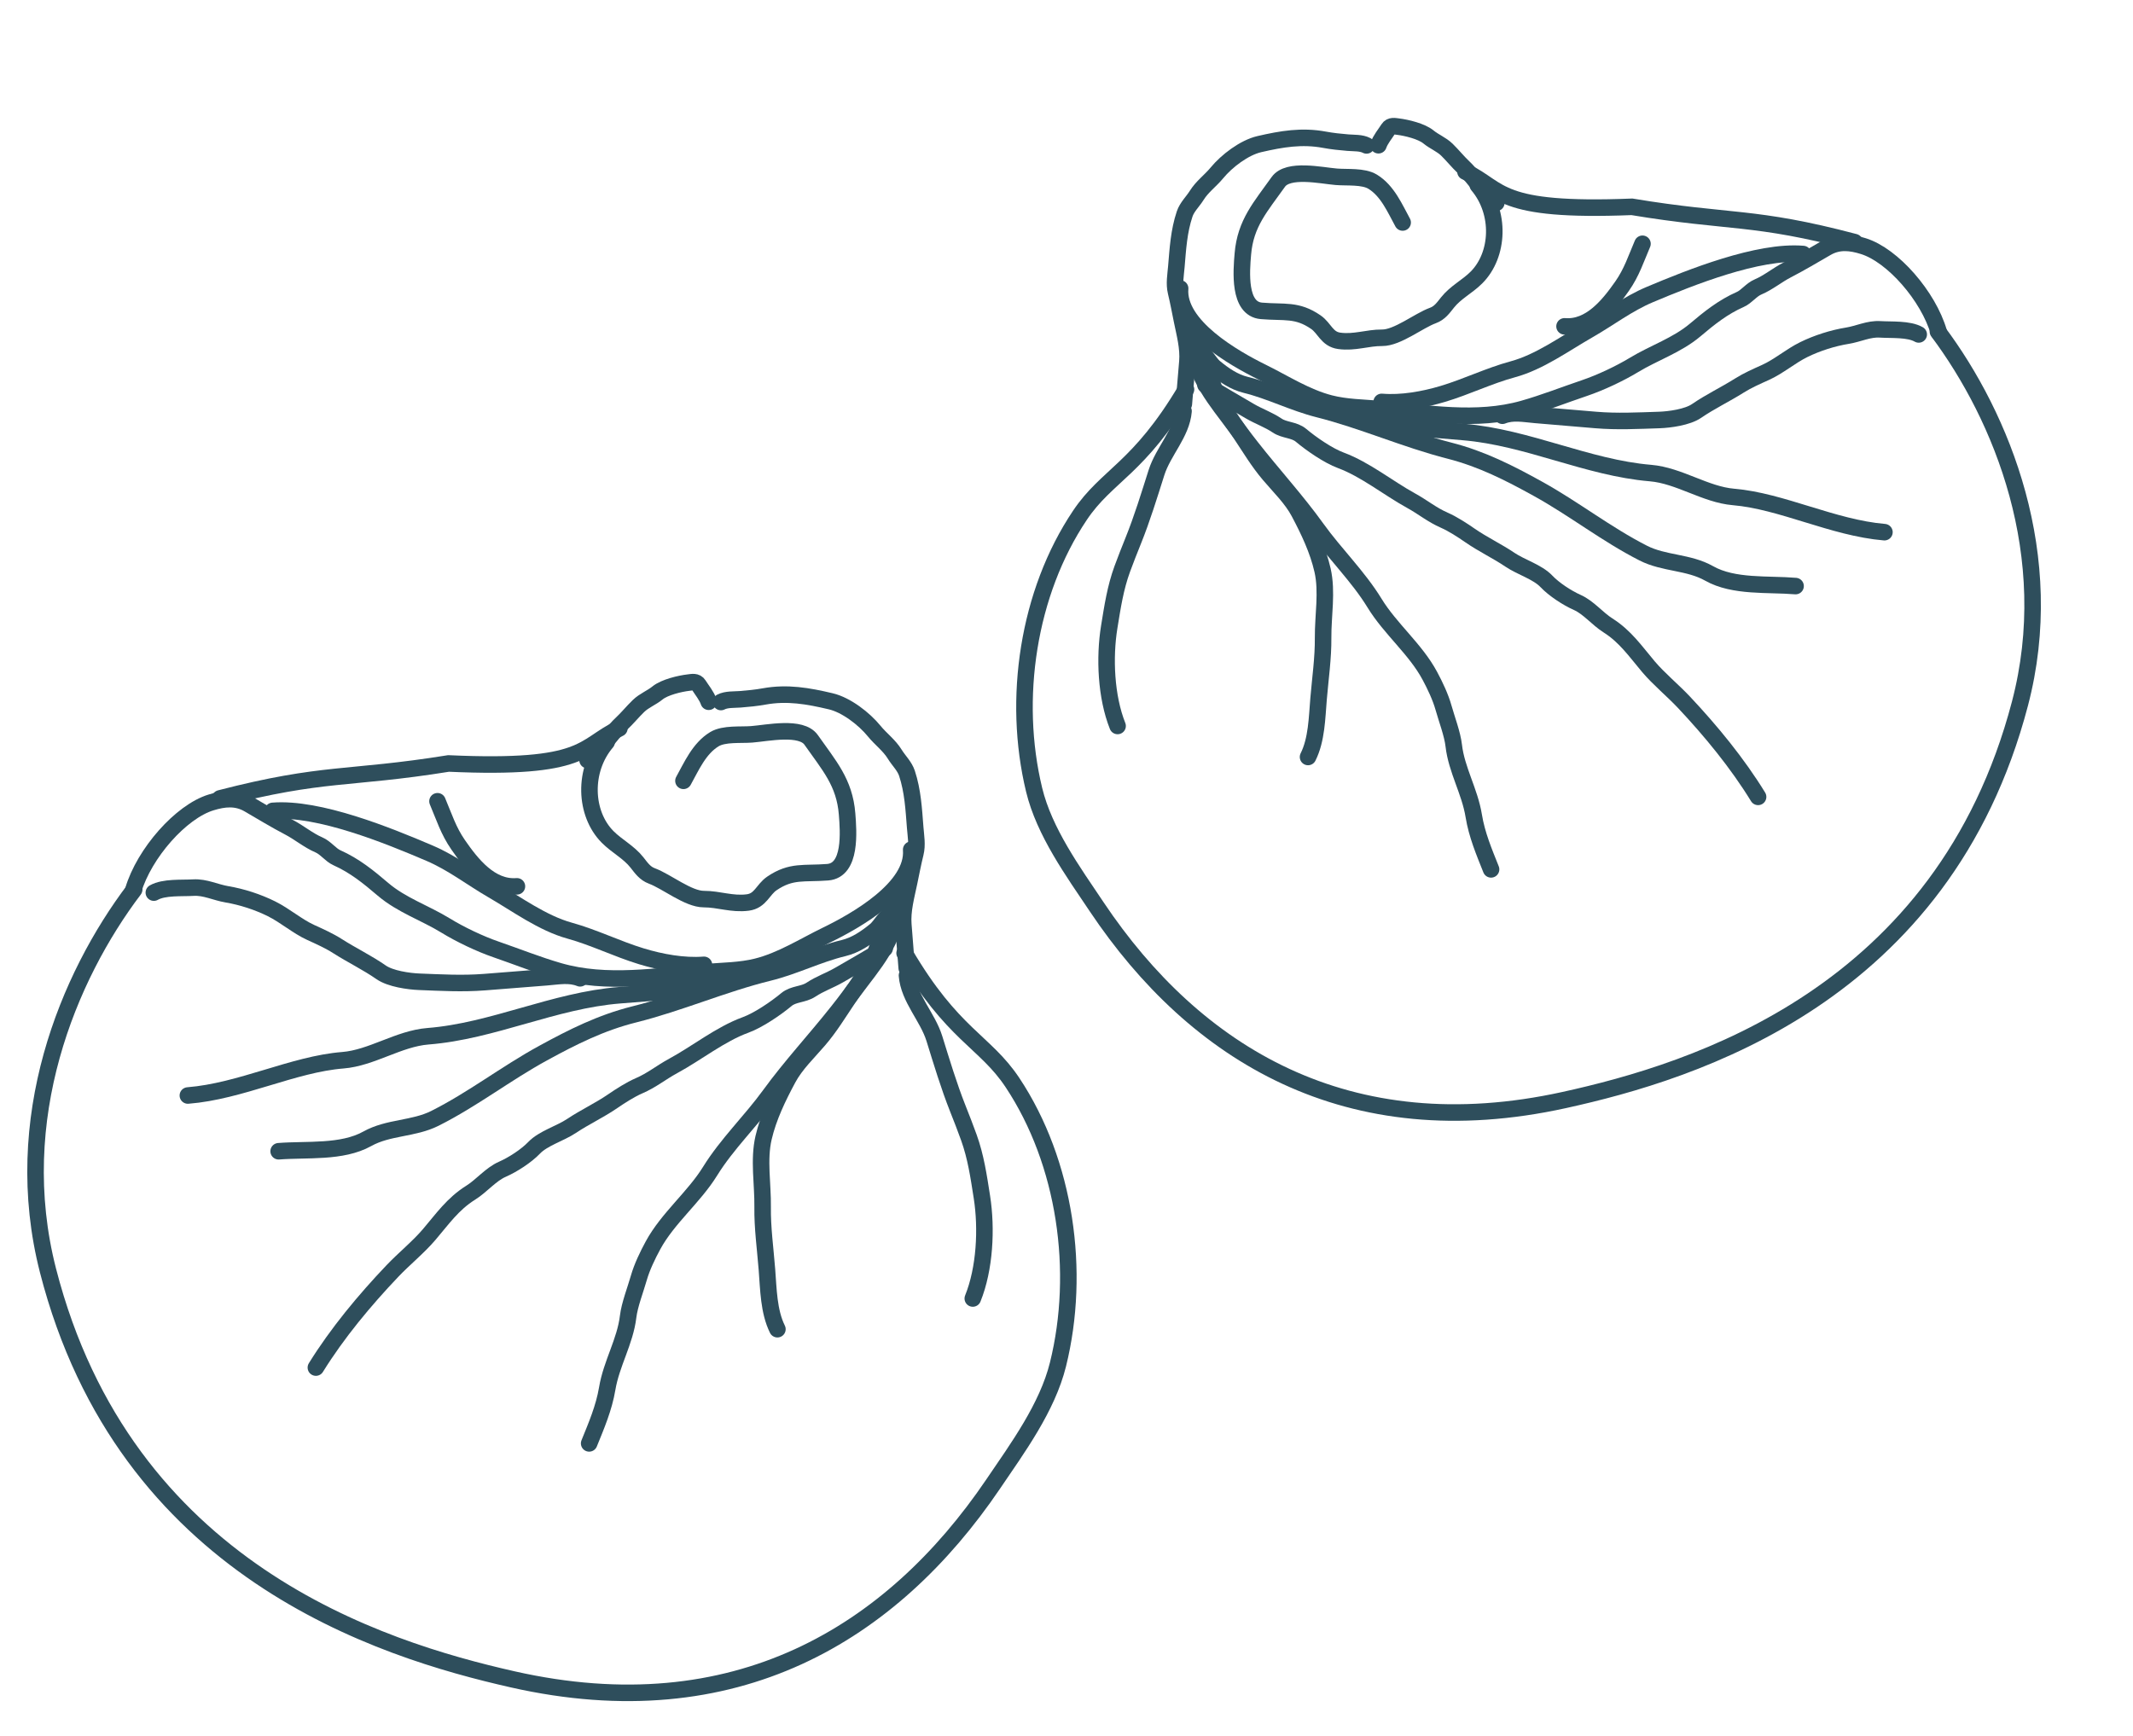<?xml version="1.0" encoding="UTF-8"?> <svg xmlns="http://www.w3.org/2000/svg" width="129" height="105" viewBox="0 0 129 105" fill="none"><g clip-path="url(#clip0_2819_187)"><path d="M36.69 44.886C35.246 46.578 35.345 49.208 36.744 50.619C37.31 51.19 38.022 51.533 38.524 52.171C38.788 52.507 39.006 52.83 39.428 52.986C40.308 53.31 41.621 54.386 42.566 54.384C43.481 54.383 44.268 54.715 45.229 54.589C45.994 54.488 46.136 53.81 46.681 53.438C47.857 52.637 48.621 52.871 50.057 52.758C51.499 52.644 51.314 50.297 51.23 49.235C51.079 47.322 50.139 46.301 49.058 44.756C48.457 43.897 46.412 44.343 45.463 44.418C44.791 44.471 43.792 44.359 43.207 44.711C42.279 45.271 41.81 46.377 41.334 47.23" stroke="#2E4E5C" stroke-linecap="round"></path><path d="M35.534 45.978C35.83 45.632 36.175 45.347 36.488 45.017C36.87 44.615 37.169 44.163 37.572 43.787C37.941 43.444 38.258 43.048 38.619 42.7C38.957 42.373 39.406 42.207 39.763 41.916C40.193 41.565 41.123 41.349 41.646 41.288C41.865 41.262 42.109 41.202 42.247 41.421C42.449 41.741 42.742 42.091 42.861 42.447" stroke="#2E4E5C" stroke-linecap="round"></path><path d="M43.601 42.464C43.932 42.292 44.395 42.327 44.757 42.299C45.249 42.26 45.73 42.214 46.216 42.126C47.613 41.874 48.864 42.094 50.243 42.42C51.184 42.642 52.261 43.476 52.867 44.219C53.274 44.719 53.773 45.069 54.114 45.622C54.352 46.009 54.709 46.339 54.853 46.778C55.206 47.855 55.261 48.931 55.349 50.053C55.39 50.574 55.489 51.103 55.361 51.615C55.216 52.203 55.102 52.796 54.98 53.385C54.809 54.207 54.564 55.076 54.631 55.927C54.7 56.805 54.769 57.683 54.838 58.561" stroke="#2E4E5C" stroke-linecap="round"></path><path d="M55.107 51.394C55.29 53.714 51.74 55.708 49.988 56.559C48.618 57.224 47.255 58.1 45.766 58.47C44.78 58.716 43.737 58.718 42.722 58.798C39.759 59.032 36.698 59.577 33.797 58.737C32.507 58.364 31.28 57.869 30.01 57.432C29.019 57.091 27.827 56.522 26.939 55.977C25.704 55.219 24.284 54.749 23.164 53.793C22.284 53.042 21.449 52.363 20.376 51.883C19.985 51.708 19.705 51.283 19.274 51.099C18.657 50.835 18.082 50.351 17.48 50.038C16.666 49.614 15.843 49.112 15.04 48.645C14.295 48.212 13.542 48.298 12.764 48.537C10.944 49.094 8.724 51.605 8.056 53.853" stroke="#2E4E5C" stroke-linecap="round"></path><path d="M9.304 53.992C9.916 53.642 10.999 53.732 11.698 53.69C12.403 53.648 13.037 53.979 13.722 54.094C14.629 54.247 15.595 54.56 16.422 54.972C17.242 55.379 17.975 56.029 18.79 56.401C19.334 56.649 19.905 56.904 20.409 57.226C21.284 57.784 22.196 58.22 23.053 58.815C23.611 59.203 24.715 59.36 25.359 59.385C26.678 59.436 27.97 59.511 29.295 59.407C30.547 59.308 31.798 59.209 33.05 59.111C33.766 59.054 34.437 58.914 35.084 59.176" stroke="#2E4E5C" stroke-linecap="round"></path><path d="M13.307 48.291C19.611 46.662 21.005 47.162 27.127 46.18C35.496 46.56 35.153 45.163 37.459 44.056" stroke="#2E4E5C" stroke-linecap="round"></path><path d="M16.499 49.047C19.289 48.827 23.489 50.544 25.987 51.611C27.357 52.197 28.498 53.094 29.79 53.843C31.274 54.703 32.801 55.836 34.456 56.294C35.929 56.702 37.326 57.399 38.788 57.844C39.974 58.205 41.342 58.457 42.575 58.36" stroke="#2E4E5C" stroke-linecap="round"></path><path d="M31.263 53.612C29.671 53.738 28.527 52.284 27.707 51.099C27.115 50.244 26.855 49.401 26.459 48.466" stroke="#2E4E5C" stroke-linecap="round"></path><path d="M8.115 53.805C4.124 59.078 0.543 67.661 2.904 76.857C7.555 94.975 23 99.769 31.009 101.58C44.452 104.619 53.918 98.828 60.057 89.778C61.547 87.581 63.337 85.144 63.985 82.53C65.38 76.905 64.439 70.316 61.237 65.489C59.565 62.97 57.62 62.616 54.709 57.652" stroke="#2E4E5C" stroke-linecap="round"></path><path d="M54.853 59.002C54.963 60.388 56.097 61.498 56.509 62.819C56.954 64.247 57.379 65.67 57.926 67.052C58.16 67.641 58.383 68.212 58.597 68.808C59.019 69.981 59.186 71.144 59.384 72.404C59.683 74.316 59.563 76.741 58.833 78.543" stroke="#2E4E5C" stroke-linecap="round"></path><path d="M54.12 55.631C53.819 57.427 52.252 58.983 51.267 60.442C50.688 61.301 50.206 62.106 49.526 62.902C48.892 63.644 48.122 64.373 47.659 65.236C47.049 66.372 46.474 67.557 46.18 68.816C45.868 70.152 46.142 71.635 46.123 73.001C46.105 74.26 46.285 75.539 46.383 76.793C46.476 77.972 46.484 79.324 47.016 80.4" stroke="#2E4E5C" stroke-linecap="round"></path><path d="M54.41 53.779C54.453 54.313 54.219 54.697 53.937 55.133C53.562 55.712 53.38 56.242 53.188 56.923C52.747 58.488 51.637 59.95 50.633 61.218C49.292 62.911 47.821 64.492 46.549 66.242C45.414 67.805 43.965 69.193 42.945 70.842C41.964 72.428 40.39 73.677 39.495 75.323C39.167 75.927 38.824 76.637 38.635 77.297C38.434 78.002 38.073 78.928 37.988 79.641C37.808 81.148 36.979 82.469 36.724 83.989C36.526 85.17 36.067 86.232 35.631 87.307" stroke="#2E4E5C" stroke-linecap="round"></path><path d="M19.104 82.721C20.395 80.638 22.046 78.652 23.733 76.879C24.435 76.141 25.297 75.446 25.949 74.682C26.753 73.741 27.382 72.82 28.468 72.142C29.131 71.728 29.677 71.034 30.388 70.723C31.012 70.45 31.832 69.919 32.299 69.43C32.852 68.852 33.887 68.558 34.556 68.111C35.367 67.568 36.245 67.166 37.059 66.607C37.526 66.287 38.131 65.899 38.641 65.679C39.427 65.341 39.959 64.884 40.722 64.47C42.129 63.708 43.57 62.55 45.085 61.998C45.871 61.711 46.928 60.988 47.566 60.457C47.985 60.109 48.588 60.165 49.039 59.867C49.602 59.495 50.177 59.307 50.749 58.977C51.685 58.437 52.638 57.889 53.505 57.367" stroke="#2E4E5C" stroke-linecap="round"></path><path d="M53.951 55.274C53.575 55.351 53.269 56.006 52.95 56.268C52.361 56.752 51.732 57.176 51.014 57.348C49.478 57.717 48.062 58.448 46.482 58.837C43.741 59.511 41.107 60.671 38.357 61.358C36.356 61.858 34.646 62.716 32.847 63.699C30.601 64.925 28.595 66.494 26.305 67.645C25.006 68.298 23.496 68.167 22.212 68.883C20.68 69.738 18.556 69.502 16.852 69.636" stroke="#2E4E5C" stroke-linecap="round"></path><path d="M11.362 66.264C14.554 66.012 17.739 64.368 20.734 64.131C22.477 63.994 24.11 62.82 25.884 62.68C29.817 62.37 33.489 60.513 37.492 60.197C38.326 60.132 39.159 60.066 39.993 60C40.862 59.932 41.528 59.531 42.35 59.466C43.449 59.38 44.472 59.125 45.625 59.034" stroke="#2E4E5C" stroke-linecap="round"></path><path d="M89.373 11.197C90.773 12.855 90.662 15.42 89.29 16.789C88.735 17.343 88.038 17.674 87.545 18.294C87.285 18.62 87.072 18.934 86.658 19.084C85.799 19.396 84.512 20.438 83.59 20.431C82.698 20.424 81.928 20.745 80.991 20.616C80.245 20.513 80.111 19.851 79.581 19.486C78.437 18.698 77.691 18.922 76.291 18.804C74.885 18.685 75.078 16.397 75.166 15.361C75.323 13.495 76.246 12.504 77.309 11.004C77.9 10.168 79.892 10.615 80.817 10.693C81.473 10.748 82.448 10.644 83.016 10.991C83.92 11.542 84.371 12.624 84.83 13.458" stroke="#2E4E5C" stroke-linecap="round"></path><path d="M90.495 12.27C90.209 11.93 89.873 11.65 89.57 11.327C89.2 10.932 88.91 10.489 88.519 10.121C88.161 9.784 87.854 9.396 87.504 9.054C87.175 8.734 86.738 8.57 86.391 8.284C85.974 7.939 85.068 7.723 84.558 7.66C84.344 7.634 84.107 7.574 83.971 7.787C83.772 8.099 83.485 8.438 83.366 8.785" stroke="#2E4E5C" stroke-linecap="round"></path><path d="M82.645 8.796C82.323 8.627 81.871 8.658 81.518 8.628C81.038 8.588 80.57 8.54 80.096 8.452C78.735 8.199 77.513 8.406 76.166 8.717C75.246 8.929 74.191 9.737 73.597 10.458C73.196 10.943 72.708 11.283 72.373 11.82C72.138 12.196 71.788 12.517 71.645 12.944C71.294 13.992 71.236 15.042 71.143 16.136C71.1 16.644 71.002 17.16 71.123 17.66C71.262 18.234 71.369 18.813 71.485 19.388C71.648 20.191 71.882 21.041 71.812 21.87C71.74 22.726 71.668 23.582 71.596 24.438" stroke="#2E4E5C" stroke-linecap="round"></path><path d="M71.372 17.447C71.181 19.71 74.633 21.674 76.337 22.513C77.671 23.17 78.996 24.032 80.446 24.401C81.407 24.646 82.424 24.654 83.413 24.737C86.303 24.981 89.287 25.53 92.121 24.726C93.381 24.369 94.581 23.893 95.822 23.474C96.791 23.146 97.957 22.597 98.827 22.07C100.035 21.338 101.423 20.887 102.521 19.961C103.383 19.232 104.202 18.575 105.251 18.112C105.634 17.944 105.909 17.53 106.33 17.353C106.934 17.099 107.497 16.63 108.086 16.328C108.882 15.919 109.689 15.433 110.474 14.982C111.203 14.563 111.938 14.652 112.695 14.889C114.467 15.442 116.62 17.904 117.259 20.101" stroke="#2E4E5C" stroke-linecap="round"></path><path d="M116.041 20.229C115.445 19.884 114.389 19.966 113.707 19.922C113.019 19.877 112.399 20.197 111.73 20.305C110.845 20.449 109.901 20.749 109.091 21.146C108.29 21.54 107.571 22.169 106.773 22.528C106.242 22.767 105.684 23.012 105.19 23.324C104.333 23.864 103.441 24.284 102.602 24.86C102.055 25.235 100.977 25.383 100.349 25.404C99.062 25.446 97.801 25.513 96.509 25.404C95.289 25.3 94.068 25.198 92.848 25.095C92.149 25.035 91.496 24.895 90.863 25.147" stroke="#2E4E5C" stroke-linecap="round"></path><path d="M112.166 14.645C106.025 13.022 104.662 13.501 98.696 12.51C90.529 12.836 90.871 11.475 88.628 10.382" stroke="#2E4E5C" stroke-linecap="round"></path><path d="M109.048 15.365C106.328 15.135 102.221 16.788 99.779 17.816C98.439 18.379 97.321 19.249 96.057 19.972C94.604 20.803 93.108 21.9 91.491 22.338C90.052 22.728 88.686 23.4 87.257 23.827C86.098 24.173 84.762 24.411 83.56 24.31" stroke="#2E4E5C" stroke-linecap="round"></path><path d="M94.62 19.74C96.172 19.871 97.297 18.459 98.103 17.307C98.685 16.476 98.943 15.655 99.334 14.745" stroke="#2E4E5C" stroke-linecap="round"></path><path d="M117.201 20.052C121.067 25.218 124.514 33.611 122.161 42.569C117.525 60.219 102.432 64.813 94.609 66.536C81.478 69.428 72.275 63.727 66.335 54.865C64.893 52.714 63.16 50.327 62.542 47.774C61.212 42.279 62.166 35.855 65.316 31.164C66.96 28.716 68.86 28.381 71.727 23.554" stroke="#2E4E5C" stroke-linecap="round"></path><path d="M71.578 24.87C71.463 26.221 70.351 27.298 69.942 28.585C69.5 29.975 69.078 31.361 68.536 32.706C68.305 33.279 68.085 33.836 67.872 34.416C67.455 35.558 67.285 36.692 67.085 37.92C66.783 39.783 66.887 42.149 67.59 43.912" stroke="#2E4E5C" stroke-linecap="round"></path><path d="M72.312 21.586C72.596 23.339 74.117 24.866 75.069 26.295C75.629 27.136 76.096 27.924 76.754 28.703C77.369 29.431 78.116 30.146 78.563 30.991C79.152 32.102 79.706 33.261 79.986 34.492C80.283 35.796 80.008 37.241 80.019 38.574C80.03 39.802 79.848 41.049 79.745 42.272C79.648 43.422 79.633 44.74 79.108 45.788" stroke="#2E4E5C" stroke-linecap="round"></path><path d="M72.038 19.777C71.994 20.297 72.221 20.673 72.493 21.099C72.856 21.666 73.031 22.185 73.214 22.851C73.635 24.38 74.71 25.811 75.683 27.054C76.982 28.713 78.409 30.263 79.64 31.978C80.739 33.508 82.145 34.87 83.132 36.484C84.08 38.037 85.609 39.264 86.472 40.874C86.789 41.465 87.12 42.16 87.301 42.805C87.494 43.494 87.841 44.399 87.92 45.095C88.087 46.566 88.888 47.86 89.129 49.343C89.316 50.497 89.758 51.535 90.177 52.586" stroke="#2E4E5C" stroke-linecap="round"></path><path d="M106.326 48.201C105.077 46.163 103.477 44.216 101.842 42.477C101.161 41.753 100.324 41.071 99.691 40.322C98.912 39.4 98.303 38.498 97.248 37.83C96.603 37.423 96.075 36.743 95.382 36.436C94.775 36.166 93.978 35.644 93.525 35.165C92.989 34.597 91.98 34.304 91.331 33.865C90.542 33.331 89.688 32.934 88.897 32.385C88.443 32.07 87.855 31.688 87.359 31.471C86.593 31.137 86.076 30.688 85.334 30.28C83.967 29.529 82.567 28.391 81.092 27.844C80.327 27.561 79.3 26.849 78.68 26.328C78.273 25.987 77.684 26.037 77.246 25.744C76.699 25.378 76.139 25.192 75.583 24.867C74.672 24.336 73.746 23.796 72.902 23.281" stroke="#2E4E5C" stroke-linecap="round"></path><path d="M72.479 21.238C72.845 21.315 73.139 21.956 73.45 22.213C74.022 22.688 74.633 23.106 75.332 23.277C76.829 23.645 78.207 24.366 79.746 24.754C82.416 25.427 84.98 26.573 87.658 27.258C89.607 27.756 91.271 28.602 93.02 29.571C95.205 30.78 97.154 32.321 99.382 33.456C100.645 34.1 102.119 33.98 103.368 34.686C104.857 35.528 106.931 35.309 108.593 35.45" stroke="#2E4E5C" stroke-linecap="round"></path><path d="M113.967 32.19C110.854 31.927 107.756 30.305 104.835 30.059C103.136 29.915 101.548 28.761 99.82 28.615C95.984 28.291 92.412 26.46 88.508 26.131C87.695 26.062 86.882 25.993 86.07 25.925C85.222 25.853 84.575 25.459 83.773 25.391C82.701 25.3 81.705 25.046 80.58 24.951" stroke="#2E4E5C" stroke-linecap="round"></path></g><defs><clipPath id="clip0_2819_187"><rect width="129" height="105" fill="white"></rect></clipPath></defs></svg> 